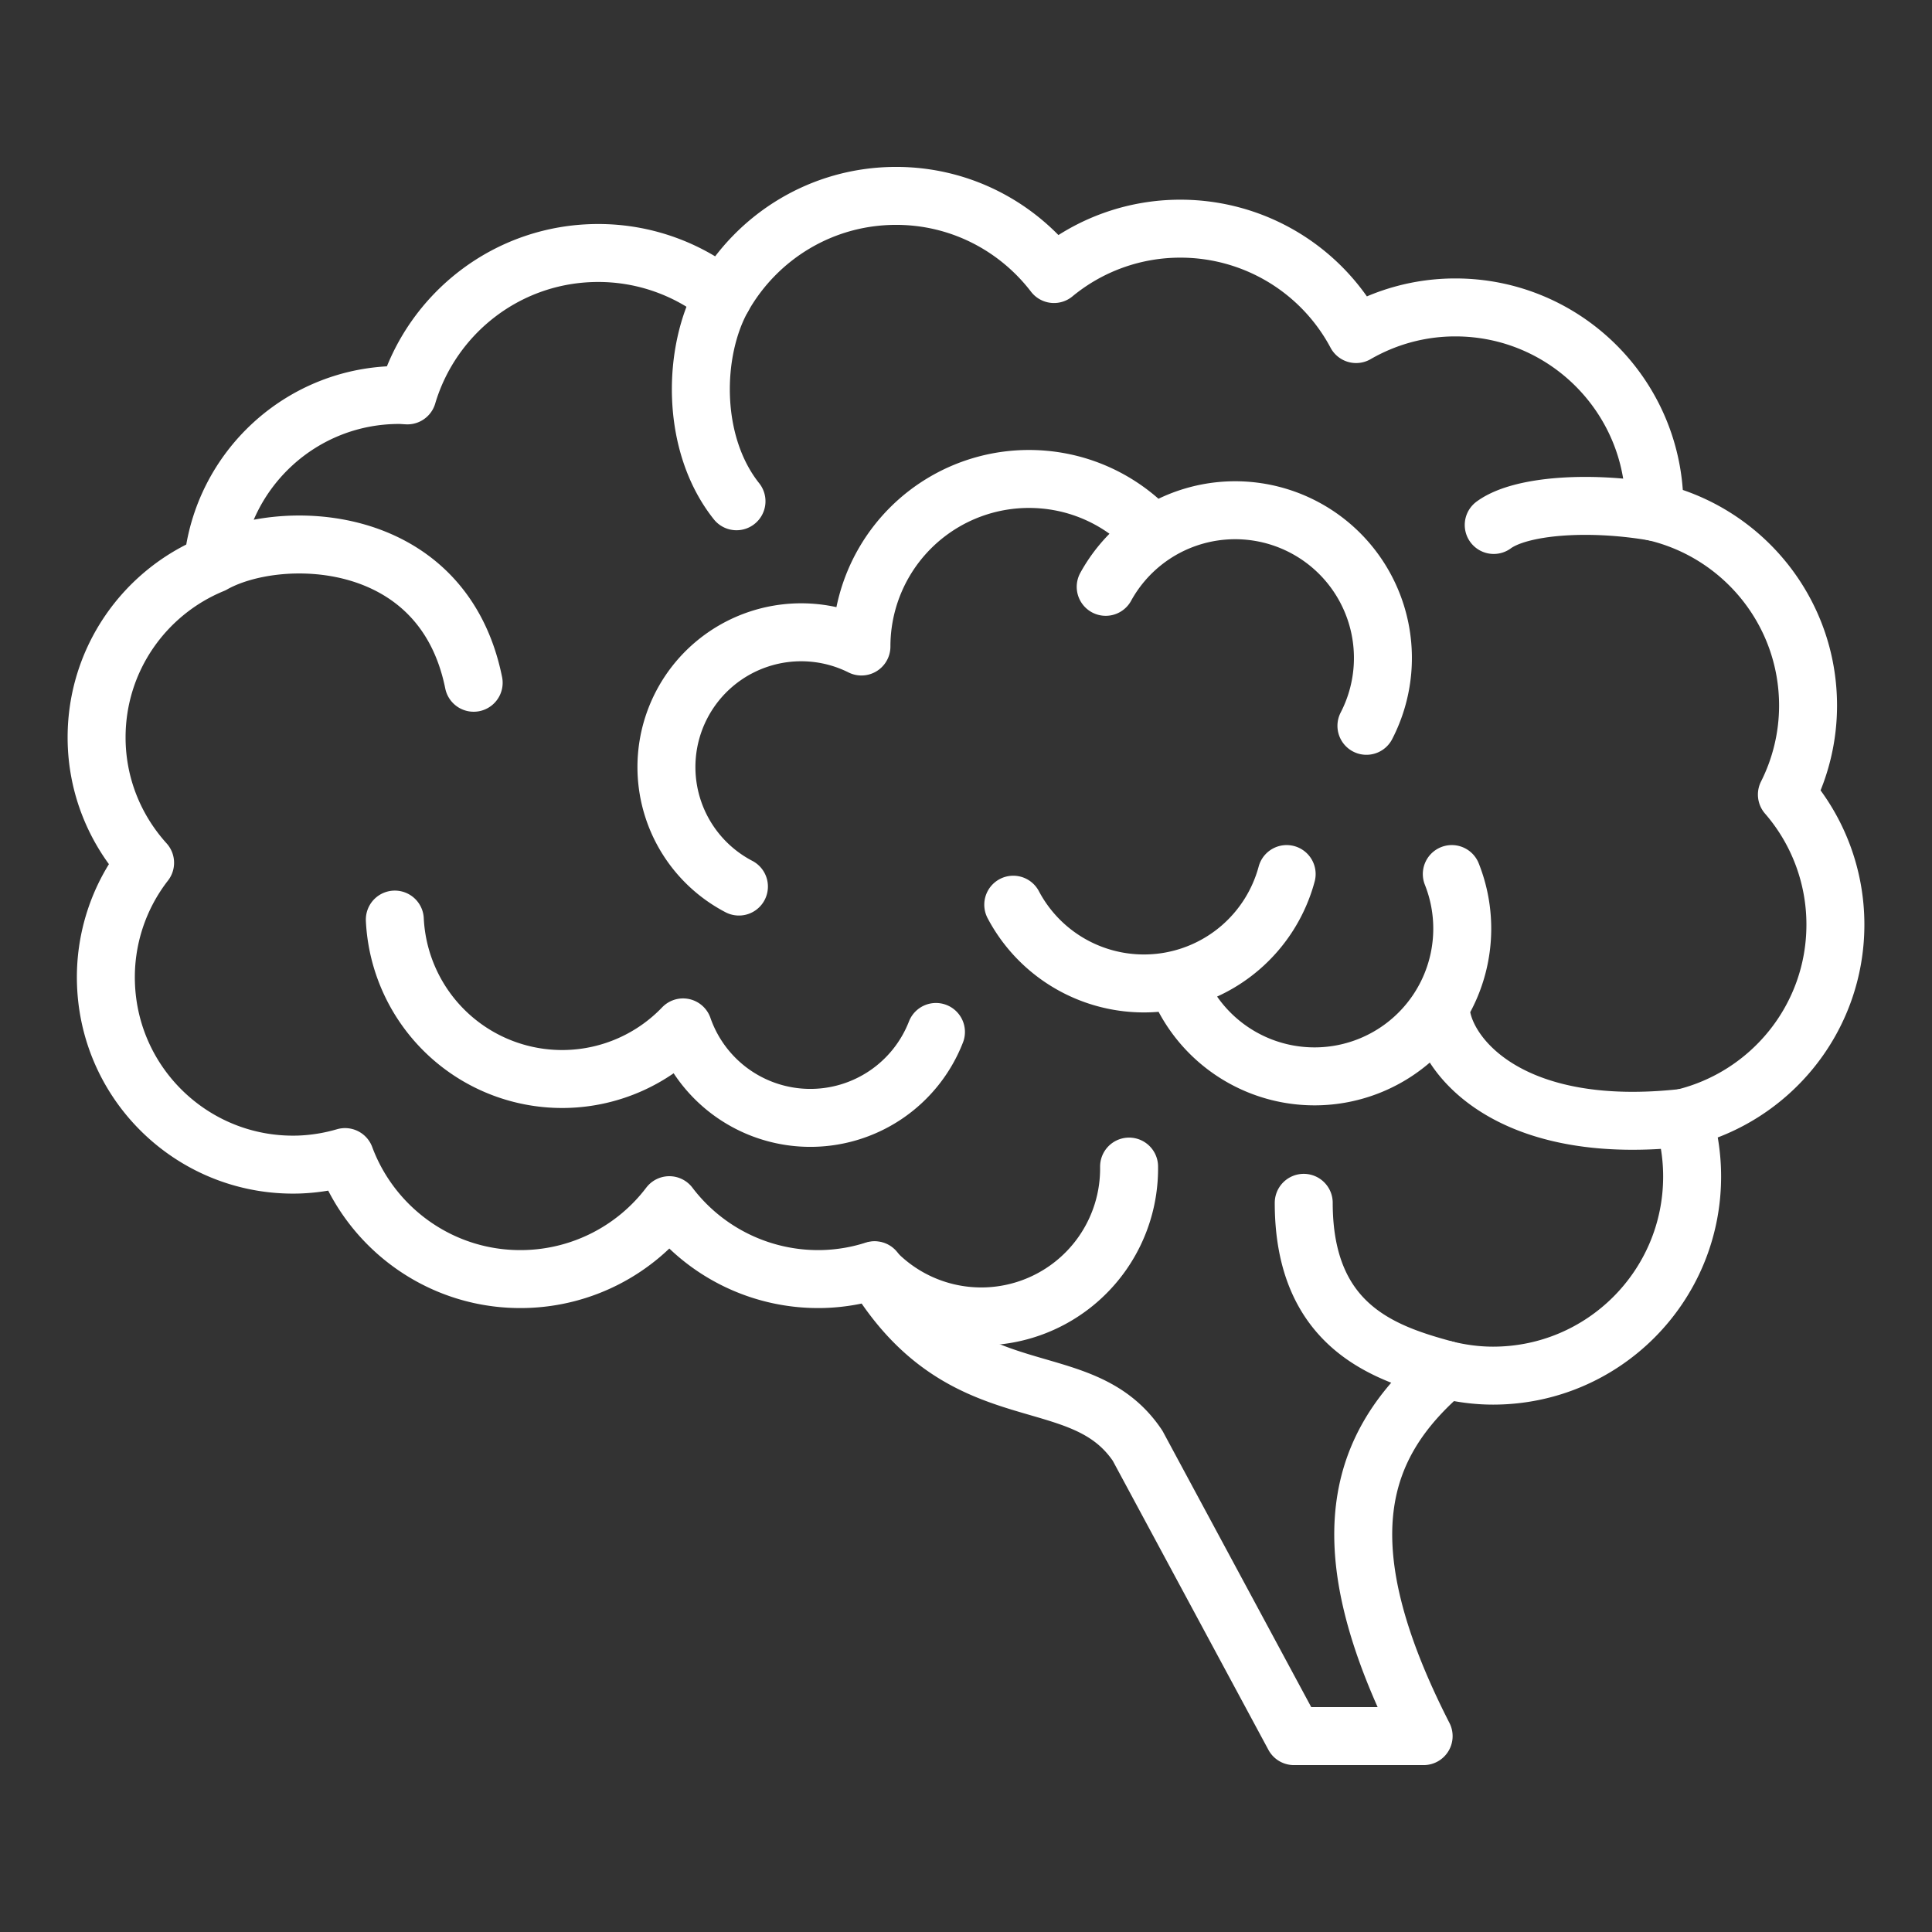 
<svg xmlns="http://www.w3.org/2000/svg" width="100" height="100" id="brain">
  <rect width="100%" height="100%" fill="#333333" stroke="none"/>
  <path fill="none" stroke="#ffffffff" stroke-linecap="round" stroke-linejoin="round" stroke-miterlimit="10" stroke-width="3" d="M95 47.856a10.26 10.26 0 0 0-2.511-6.729 10.248 10.248 0 0 0 1.096-4.605c0-4.885-3.403-8.968-7.965-10.028.002-.093.013-.183.013-.277 0-5.691-4.614-10.305-10.305-10.305-1.873 0-3.623.507-5.136 1.379a10.3 10.3 0 0 0-9.09-5.455 10.26 10.26 0 0 0-6.548 2.348c-1.883-2.456-4.839-4.045-8.172-4.045-3.846 0-7.195 2.111-8.965 5.235a10.256 10.256 0 0 0-6.455-2.279c-4.67 0-8.61 3.11-9.875 7.37-.143-.006-.284-.021-.429-.021-5.038 0-9.174 3.845-9.642 8.76C7.486 30.653 5 34.119 5 38.168c0 2.5.956 4.771 2.51 6.49a9.65 9.65 0 0 0-2.026 6.223c.16 5.348 4.625 9.555 9.974 9.396a9.694 9.694 0 0 0 2.401-.387c1.408 3.788 5.103 6.438 9.365 6.311a9.667 9.667 0 0 0 7.42-3.821 9.668 9.668 0 0 0 7.99 3.821 9.625 9.625 0 0 0 2.636-.455c4.601 7.642 10.641 4.657 13.612 9.085l8.092 15.03h6.713c-5.124-10.032-3.381-15.1 1.138-18.964.788.192 1.606.306 2.454.306 5.691 0 10.305-4.614 10.305-10.305 0-1.057-.16-2.076-.457-3.036C91.643 56.766 95 52.708 95 47.856zM11.014 29.205c3.354-1.9 11.896-1.816 13.503 6.134"></path>
  <path fill="none" stroke="#ffffffff" stroke-linecap="round" stroke-linejoin="round" stroke-miterlimit="10" stroke-width="3" d="M38.247 45.888a6.975 6.975 0 0 1 6.341-12.425v-.003a8.669 8.669 0 0 1 8.67-8.669c2.31 0 4.408.903 5.961 2.376M48.445 53.414a6.976 6.976 0 0 1-13.09-.236l-.002.003a8.67 8.67 0 0 1-14.917-5.584m36.795-17.223a7.647 7.647 0 0 1 13.495 7.194m-4.129 7.673a7.65 7.65 0 0 1-14.151 1.586m5.995 13.555a7.653 7.653 0 0 1-5.081 7.311 7.647 7.647 0 0 1-8.104-1.925m29.889-20.527a7.647 7.647 0 0 1-14.128 5.853m13.621 1.635c.491 2.29 3.879 6.091 12.49 5.131m-19.647 4.398c0 6.44 4.23 7.792 7.344 8.638M37.416 15.375c-1.565 2.78-1.688 7.564.705 10.57m47.498.549c-3.295-.571-6.893-.355-8.304.678"></path>
</svg>
